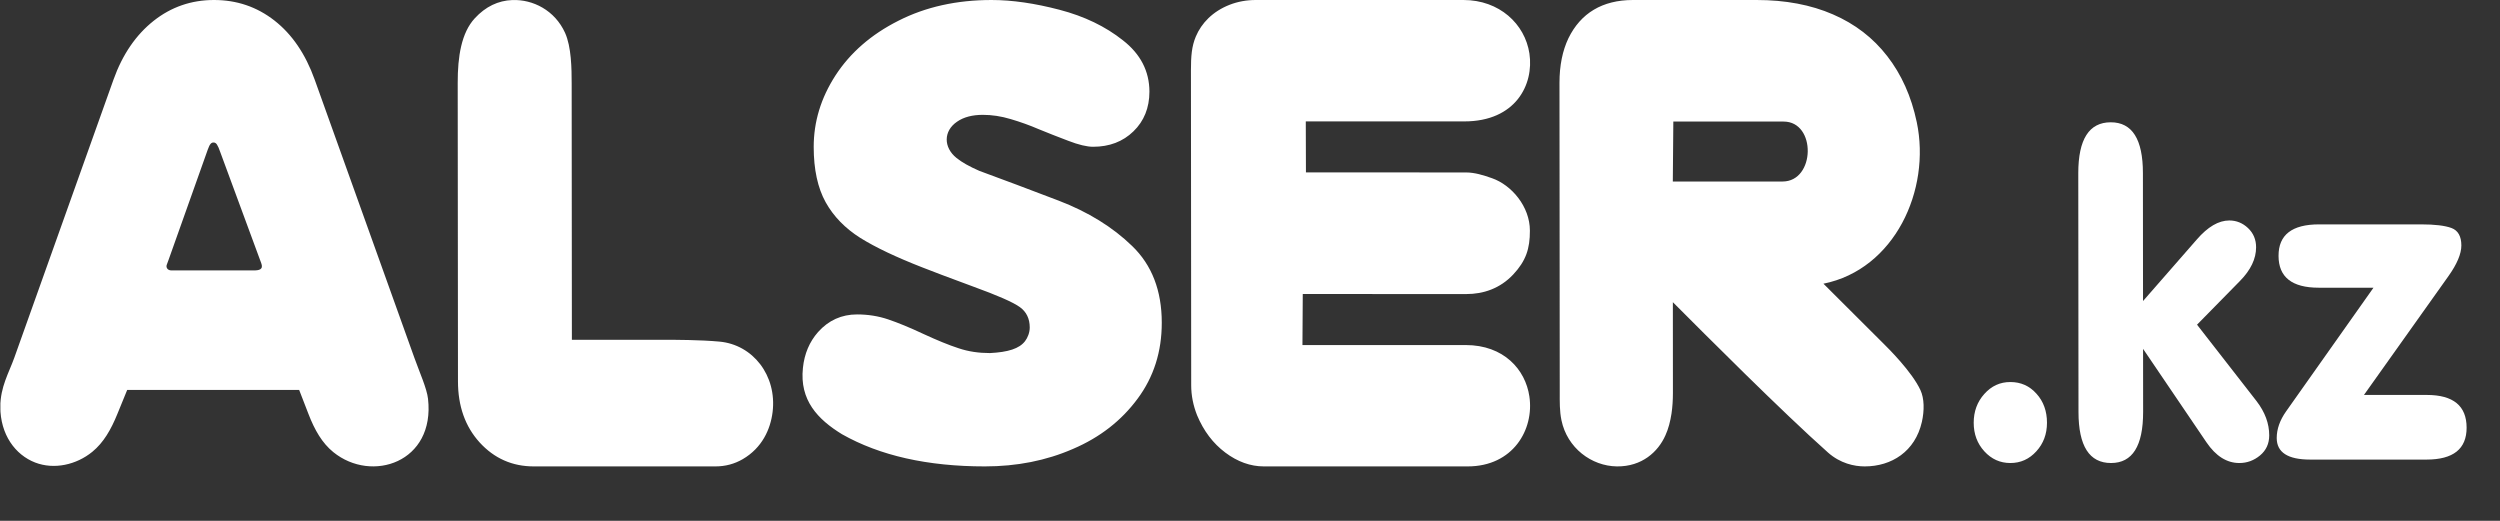 <svg width="48" height="10" viewBox="0 0 48 10" fill="none" xmlns="http://www.w3.org/2000/svg">
<rect x="0" y="0" width="48" height="10" fill="#333333" stroke="none"/>
<g clip-path="url(#clip0_7067_59012)">
<path d="M31.045 8.955C30.556 8.949 30.09 8.6 29.98 8.069C29.943 7.889 29.947 7.723 29.947 7.511L29.942 1.589C29.942 1.259 30 0.974 30.114 0.734C30.231 0.495 30.394 0.31 30.601 0.187C30.808 0.063 31.061 0 31.354 0H33.727C34.279 0 34.769 0.092 35.192 0.276C35.616 0.459 35.965 0.728 36.236 1.079C36.507 1.428 36.698 1.85 36.802 2.346C37.076 3.65 36.376 5.172 35.01 5.447L36.173 6.607C36.253 6.686 36.707 7.135 36.872 7.489C36.948 7.652 36.949 7.883 36.9 8.101C36.771 8.668 36.319 8.955 35.802 8.955C35.602 8.955 35.334 8.898 35.098 8.689C34.213 7.902 32.739 6.423 32.119 5.802L32.12 7.548C32.12 7.677 32.112 7.81 32.093 7.94C32.07 8.09 32.033 8.235 31.976 8.359C31.835 8.676 31.525 8.96 31.045 8.955ZM2.179 1.529C2.353 1.042 2.613 0.667 2.95 0.4C3.286 0.134 3.673 0 4.109 0C4.546 0 4.932 0.131 5.269 0.394C5.606 0.657 5.865 1.035 6.042 1.529L7.955 6.867C8.058 7.155 8.195 7.456 8.218 7.656C8.357 8.877 7.138 9.28 6.4 8.681C6.185 8.507 6.041 8.256 5.922 7.947L5.744 7.487H2.442L2.254 7.947C2.133 8.245 1.99 8.497 1.772 8.675C1.467 8.924 1.04 9.021 0.676 8.881C0.29 8.732 0.007 8.342 0.006 7.813C0.006 7.428 0.172 7.156 0.275 6.867L2.179 1.529ZM3.99 2.87L3.237 4.988C3.229 5.008 3.215 5.043 3.201 5.086C3.185 5.132 3.213 5.192 3.292 5.192C3.831 5.192 4.332 5.192 4.87 5.192C4.973 5.192 5.064 5.177 5.015 5.05L4.991 4.986L4.23 2.923L4.198 2.839C4.197 2.836 4.195 2.833 4.194 2.83C4.156 2.741 4.127 2.737 4.1 2.736C4.059 2.736 4.029 2.759 3.99 2.87ZM10.248 8.955C9.836 8.955 9.489 8.801 9.21 8.496C8.931 8.189 8.793 7.798 8.793 7.32C8.791 5.193 8.79 3.72 8.788 1.592C8.787 1.086 8.858 0.63 9.116 0.351C9.323 0.126 9.566 0.011 9.836 0.001C10.232 -0.014 10.653 0.198 10.849 0.63C10.971 0.9 10.976 1.318 10.976 1.605L10.98 6.524H12.786C12.934 6.524 13.442 6.524 13.815 6.559C14.454 6.618 14.919 7.207 14.834 7.91C14.793 8.245 14.631 8.599 14.262 8.815C14.104 8.907 13.929 8.955 13.736 8.955H10.248ZM15.416 7.064C15.444 6.792 15.542 6.562 15.707 6.375C15.908 6.15 16.159 6.037 16.455 6.037C16.663 6.037 16.863 6.068 17.052 6.132C17.239 6.195 17.464 6.287 17.73 6.412C17.992 6.533 18.218 6.626 18.404 6.686C18.593 6.75 18.793 6.779 19.007 6.779C19.355 6.761 19.57 6.695 19.681 6.55C19.733 6.482 19.771 6.384 19.771 6.287C19.771 6.118 19.706 5.986 19.582 5.897C19.455 5.804 19.153 5.672 18.682 5.501C18.211 5.326 17.884 5.205 17.706 5.133C17.207 4.938 16.812 4.751 16.518 4.568C16.228 4.384 16.005 4.157 15.852 3.882C15.7 3.607 15.623 3.253 15.623 2.82C15.623 2.34 15.76 1.883 16.042 1.447C16.324 1.014 16.724 0.663 17.248 0.399C17.772 0.132 18.37 7.6858e-05 19.038 7.6858e-05C19.436 7.6858e-05 19.87 0.064 20.344 0.188C20.818 0.312 21.224 0.507 21.56 0.774C21.899 1.038 22.068 1.368 22.069 1.759C22.069 2.07 21.965 2.326 21.762 2.522C21.559 2.72 21.299 2.818 20.987 2.818C20.871 2.818 20.71 2.781 20.507 2.702C20.304 2.625 20.115 2.551 19.943 2.48C19.771 2.406 19.593 2.342 19.407 2.287C19.221 2.231 19.043 2.205 18.871 2.205C18.671 2.205 18.504 2.247 18.375 2.337C18.113 2.515 18.112 2.829 18.365 3.033C18.468 3.116 18.614 3.198 18.802 3.28C19.256 3.446 19.766 3.639 20.328 3.853C20.892 4.069 21.363 4.36 21.738 4.724C22.116 5.089 22.306 5.58 22.306 6.195C22.307 6.75 22.152 7.238 21.842 7.655C21.532 8.075 21.121 8.397 20.602 8.619C20.086 8.844 19.522 8.955 18.91 8.955C17.808 8.955 16.894 8.749 16.166 8.337C15.699 8.051 15.35 7.683 15.416 7.064ZM22.984 7.973C22.91 7.786 22.871 7.594 22.871 7.398L22.866 1.35C22.866 1.081 22.88 0.891 22.96 0.701C23.068 0.444 23.284 0.219 23.608 0.092C23.764 0.031 23.933 0 24.113 0H28.098C28.788 0 29.279 0.459 29.365 1.028C29.454 1.624 29.1 2.331 28.115 2.331H25.071L25.074 3.31L28.146 3.311C28.315 3.311 28.48 3.363 28.648 3.422C29.021 3.553 29.374 3.964 29.374 4.428C29.375 4.776 29.298 5.009 29.054 5.27C28.803 5.538 28.481 5.647 28.151 5.646L25.013 5.645L25.007 6.625H28.141C28.872 6.625 29.288 7.094 29.364 7.611C29.459 8.247 29.05 8.955 28.18 8.955H24.265C24.009 8.955 23.759 8.865 23.525 8.689C23.291 8.513 23.11 8.275 22.984 7.973ZM32.118 3.485H34.225C34.856 3.485 34.877 2.334 34.245 2.334H32.128L32.118 3.485Z" fill="white"/>
<path fill-rule="evenodd" clip-rule="evenodd" d="M37.895 8.117C37.895 7.9 37.963 7.715 38.099 7.564C38.235 7.411 38.401 7.335 38.598 7.335C38.8 7.335 38.967 7.409 39.101 7.56C39.235 7.708 39.302 7.895 39.302 8.117C39.302 8.333 39.234 8.516 39.098 8.665C38.962 8.815 38.796 8.89 38.599 8.89C38.402 8.89 38.236 8.815 38.099 8.665C37.963 8.516 37.895 8.333 37.895 8.117ZM41.146 5.78L42.178 4.599C42.389 4.355 42.597 4.233 42.803 4.233C42.939 4.233 43.059 4.282 43.161 4.378C43.265 4.476 43.317 4.599 43.317 4.748C43.317 4.969 43.214 5.185 43.007 5.395L42.183 6.234L43.327 7.703C43.488 7.913 43.569 8.132 43.569 8.359C43.569 8.519 43.51 8.647 43.392 8.745C43.275 8.842 43.142 8.89 42.996 8.89C42.755 8.89 42.544 8.758 42.363 8.491L41.147 6.698L41.148 7.91C41.148 8.563 40.943 8.89 40.532 8.89C40.116 8.89 39.908 8.565 39.907 7.913L39.903 3.325C39.903 2.673 40.111 2.348 40.527 2.348C40.938 2.348 41.144 2.673 41.144 3.324L41.146 5.78ZM47.359 8.212C47.359 8.62 47.102 8.824 46.588 8.824H44.356C43.927 8.824 43.713 8.686 43.713 8.41C43.713 8.239 43.773 8.068 43.894 7.897L45.571 5.524H44.52C44.005 5.524 43.748 5.32 43.748 4.912C43.747 4.509 44.007 4.308 44.526 4.308H46.486C46.748 4.308 46.942 4.331 47.069 4.378C47.194 4.425 47.258 4.537 47.258 4.713C47.258 4.873 47.175 5.07 47.01 5.302L45.388 7.583H46.596C47.104 7.583 47.359 7.793 47.359 8.212Z" fill="white"/>
</g>
<defs>
<clipPath id="clip0_7067_59012">
<rect width="47.352" height="9.026" fill="white" transform="matrix(1 0 0.001 1 0 0)"/>
</clipPath>
</defs>
</svg>
